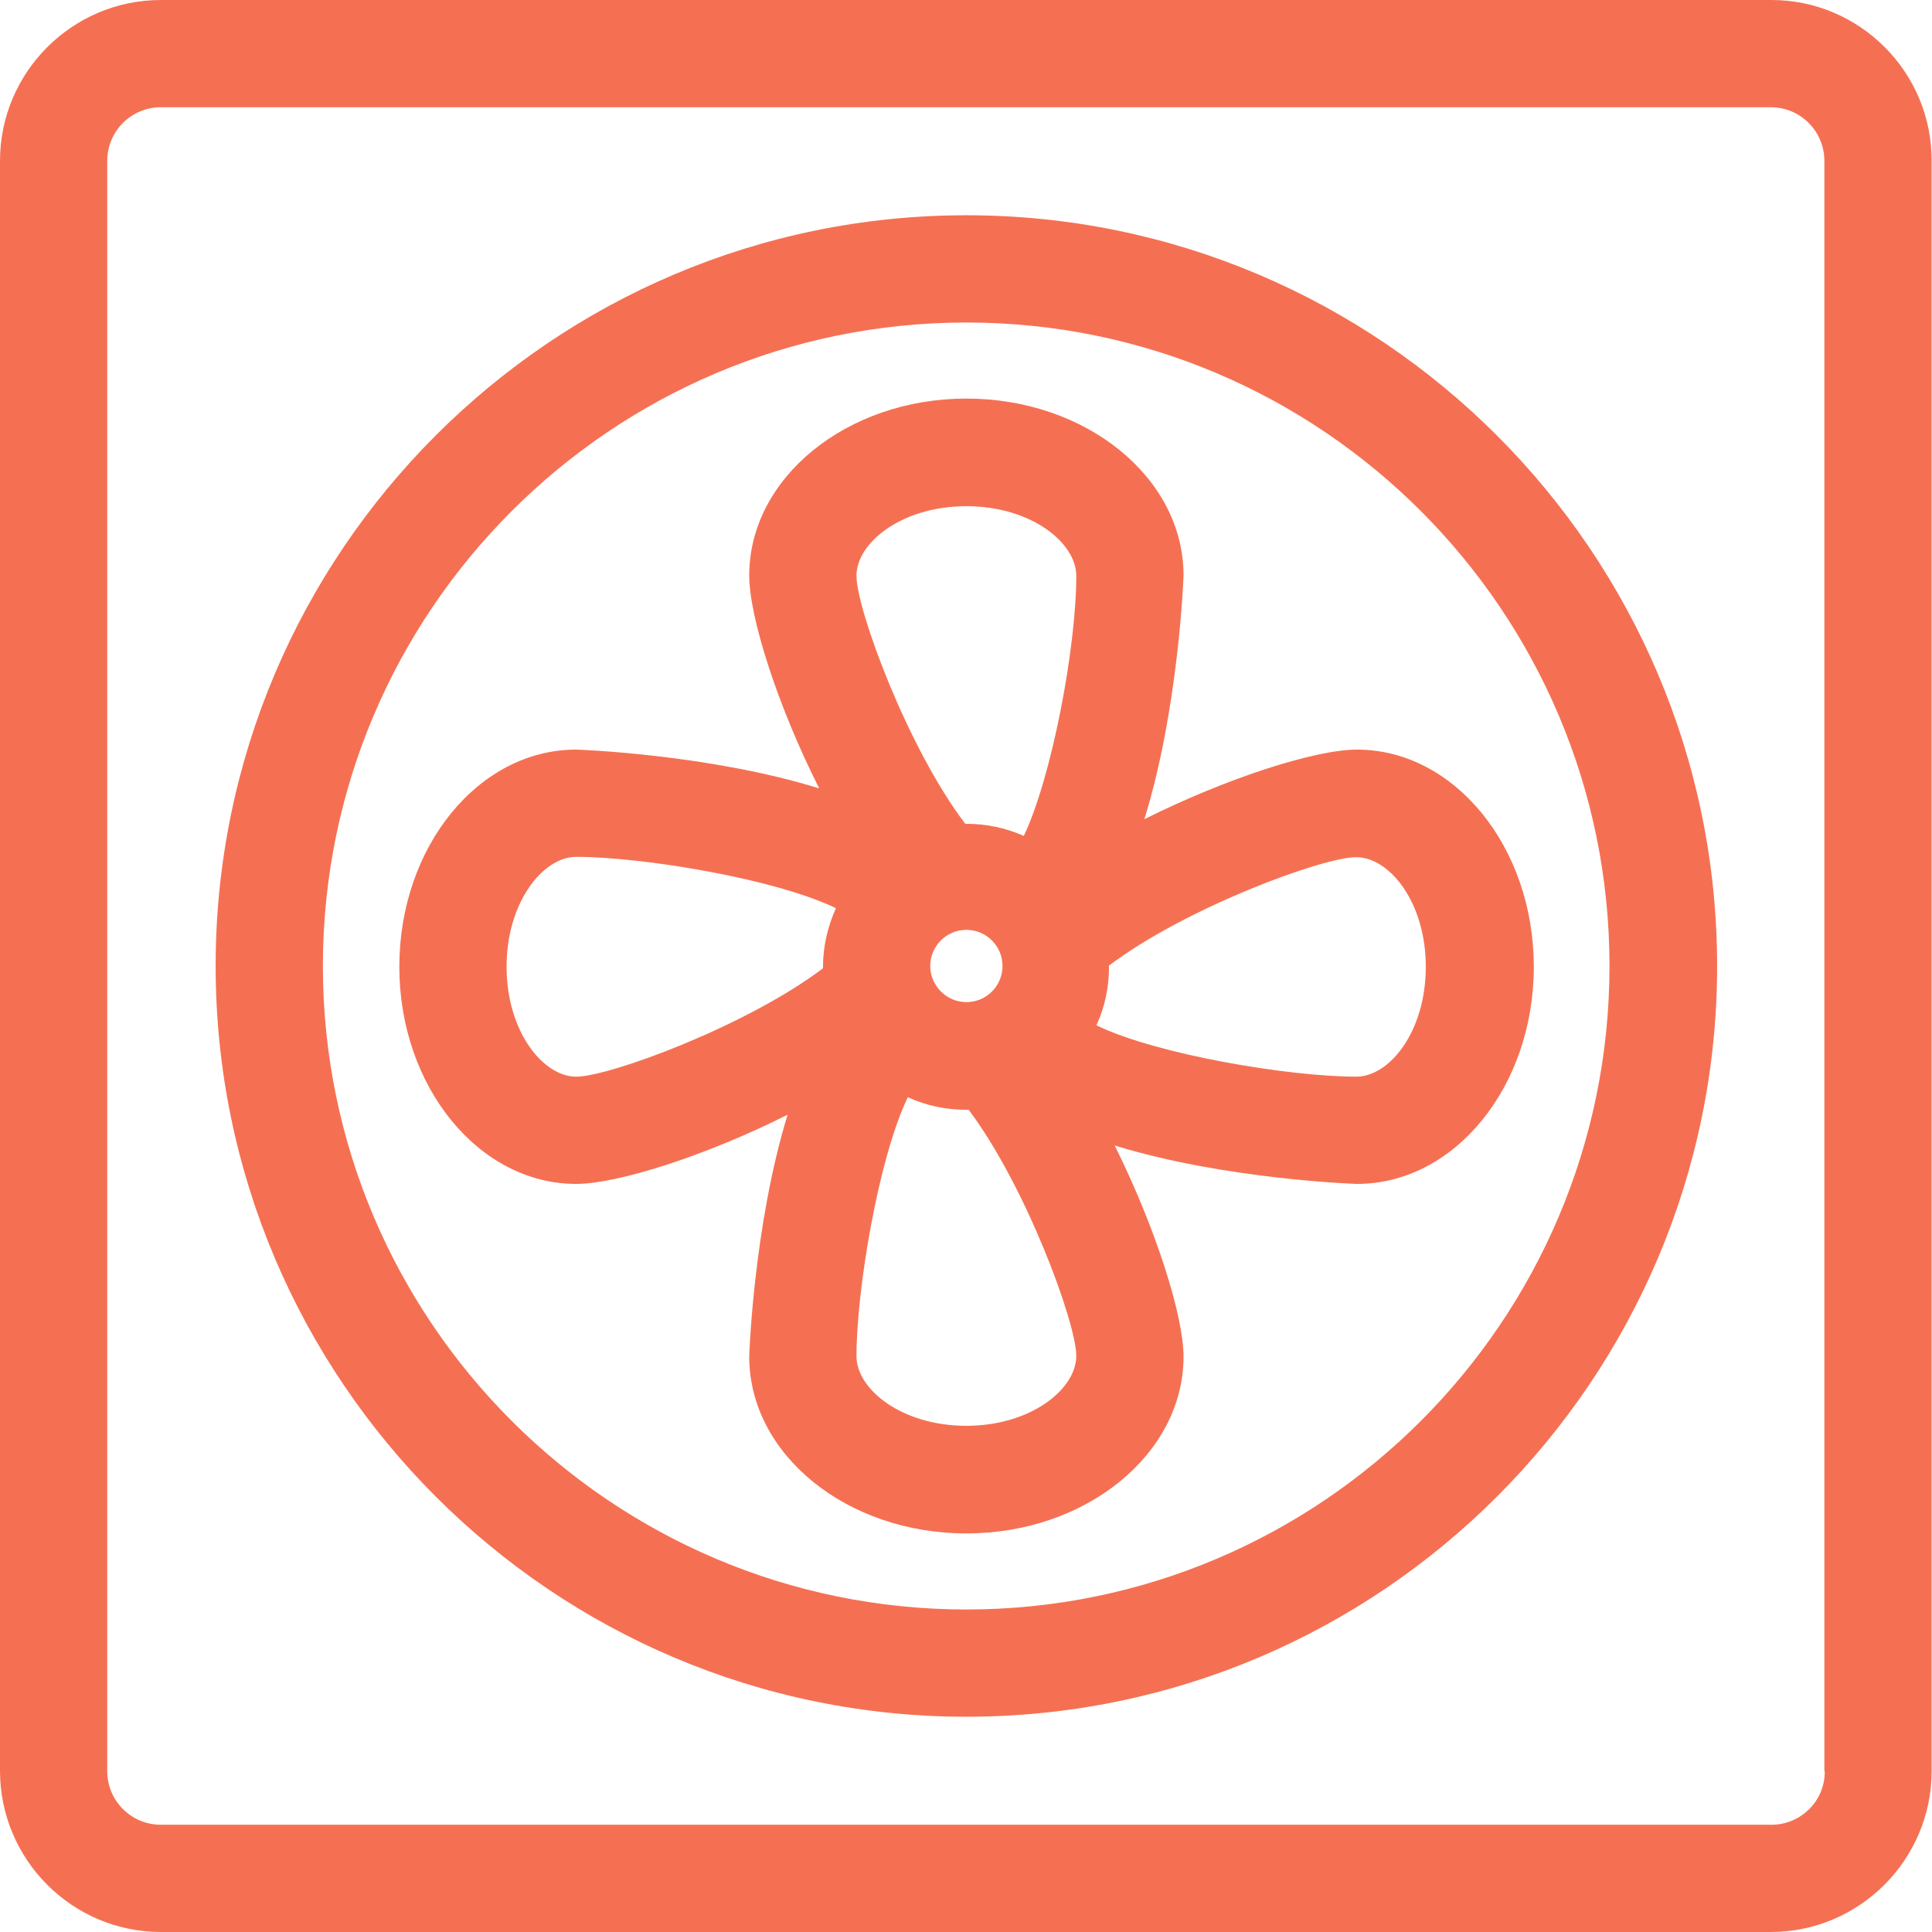 <svg xmlns="http://www.w3.org/2000/svg" xmlns:xlink="http://www.w3.org/1999/xlink" id="Layer_1" x="0px" y="0px" viewBox="0 0 508 508" style="enable-background:new 0 0 508 508;" xml:space="preserve"><style type="text/css">	.st0{fill:#F57053;}</style><g>	<g>		<path class="st0" d="M356.8,197.1c-11,0-34.3,7.5-55.9,18.3c9-29,10.3-63.5,10.3-64.1c0-25.7-25.6-46.5-57.1-46.5   s-57.1,20.9-57.1,46.5c0,11,7.5,34.4,18.4,56c-29-9-63.4-10.2-63.9-10.2c-25.7,0-46.5,25.6-46.5,57.1s20.9,57.1,46.5,57.1   c10.9,0,34.1-7.4,55.6-18.2c-8.9,28.9-10.1,63-10.1,63.6c0,25.7,25.6,46.5,57.1,46.5s57.1-20.9,57.1-46.5c0-10.8-7.4-34-18.1-55.5   c28.9,8.9,63.2,10.1,63.7,10.1c25.7,0,46.5-25.6,46.5-57.1S382.4,197.1,356.8,197.1z M216.4,254.2v0.4   c-20.1,15.2-56.2,28.5-64.9,28.5s-18.3-11.9-18.3-28.9s9.6-28.9,18.3-28.9c17.3,0,52.2,5.7,68.3,13.5   C217.6,243.7,216.4,248.9,216.4,254.2z M254.1,374.9c-17,0-28.9-9.6-28.9-18.3c0-17.2,5.7-51.9,13.5-68.1c5,2.3,10.4,3.4,16,3.3   c15.1,20.1,28.3,56.1,28.3,64.7C283,365.3,271,374.9,254.1,374.9z M244.6,254c0-5.2,4.2-9.5,9.5-9.5c5.2,0,9.5,4.2,9.5,9.5   c0,5.2-4.2,9.5-9.5,9.5C248.9,263.5,244.6,259.2,244.6,254z M269.2,219.8c-4.7-2.1-9.9-3.2-15.2-3.2h-0.2   c-15.2-20-28.6-56.4-28.6-65.2c0-8.7,11.9-18.3,28.9-18.3s28.9,9.6,28.9,18.3C283,170.1,276.6,204.2,269.2,219.8z M356.6,283.1   c-17.3,0-52.2-5.7-68.3-13.5c2.2-4.8,3.3-10,3.3-15.3v-0.4c20.1-15.2,56.2-28.5,64.9-28.5c8.8-0.1,18.4,11.8,18.4,28.8   S365.4,283.1,356.6,283.1z"></path>	</g></g><g>	<g>		<path class="st0" d="M465.8,0H42.3C19,0,0,19,0,42.3v423.3C0,489,19,508,42.3,508h423.3c23.3,0,42.3-19,42.3-42.3V42.3   C508,19,489,0,465.8,0z M465.8,479.8H42.3c-7.8,0-14.1-6.3-14.1-14.1V42.3c0-7.8,6.3-14.1,14.1-14.1h423.3   c7.8,0,14.1,6.3,14.1,14.1v423.4h0.1C479.9,473.5,473.5,479.8,465.8,479.8z"></path>	</g></g><g>	<g>		<path class="st0" d="M254.1,56.6C145.2,56.6,56.7,145.2,56.7,254s88.5,197.4,197.4,197.4S451.5,362.8,451.5,254   S362.9,56.6,254.1,56.6z M254.1,423.2c-93.3,0-169.2-75.9-169.2-169.2S160.8,84.8,254.1,84.8S423.2,160.7,423.2,254   S347.4,423.2,254.1,423.2z"></path>	</g></g></svg>
